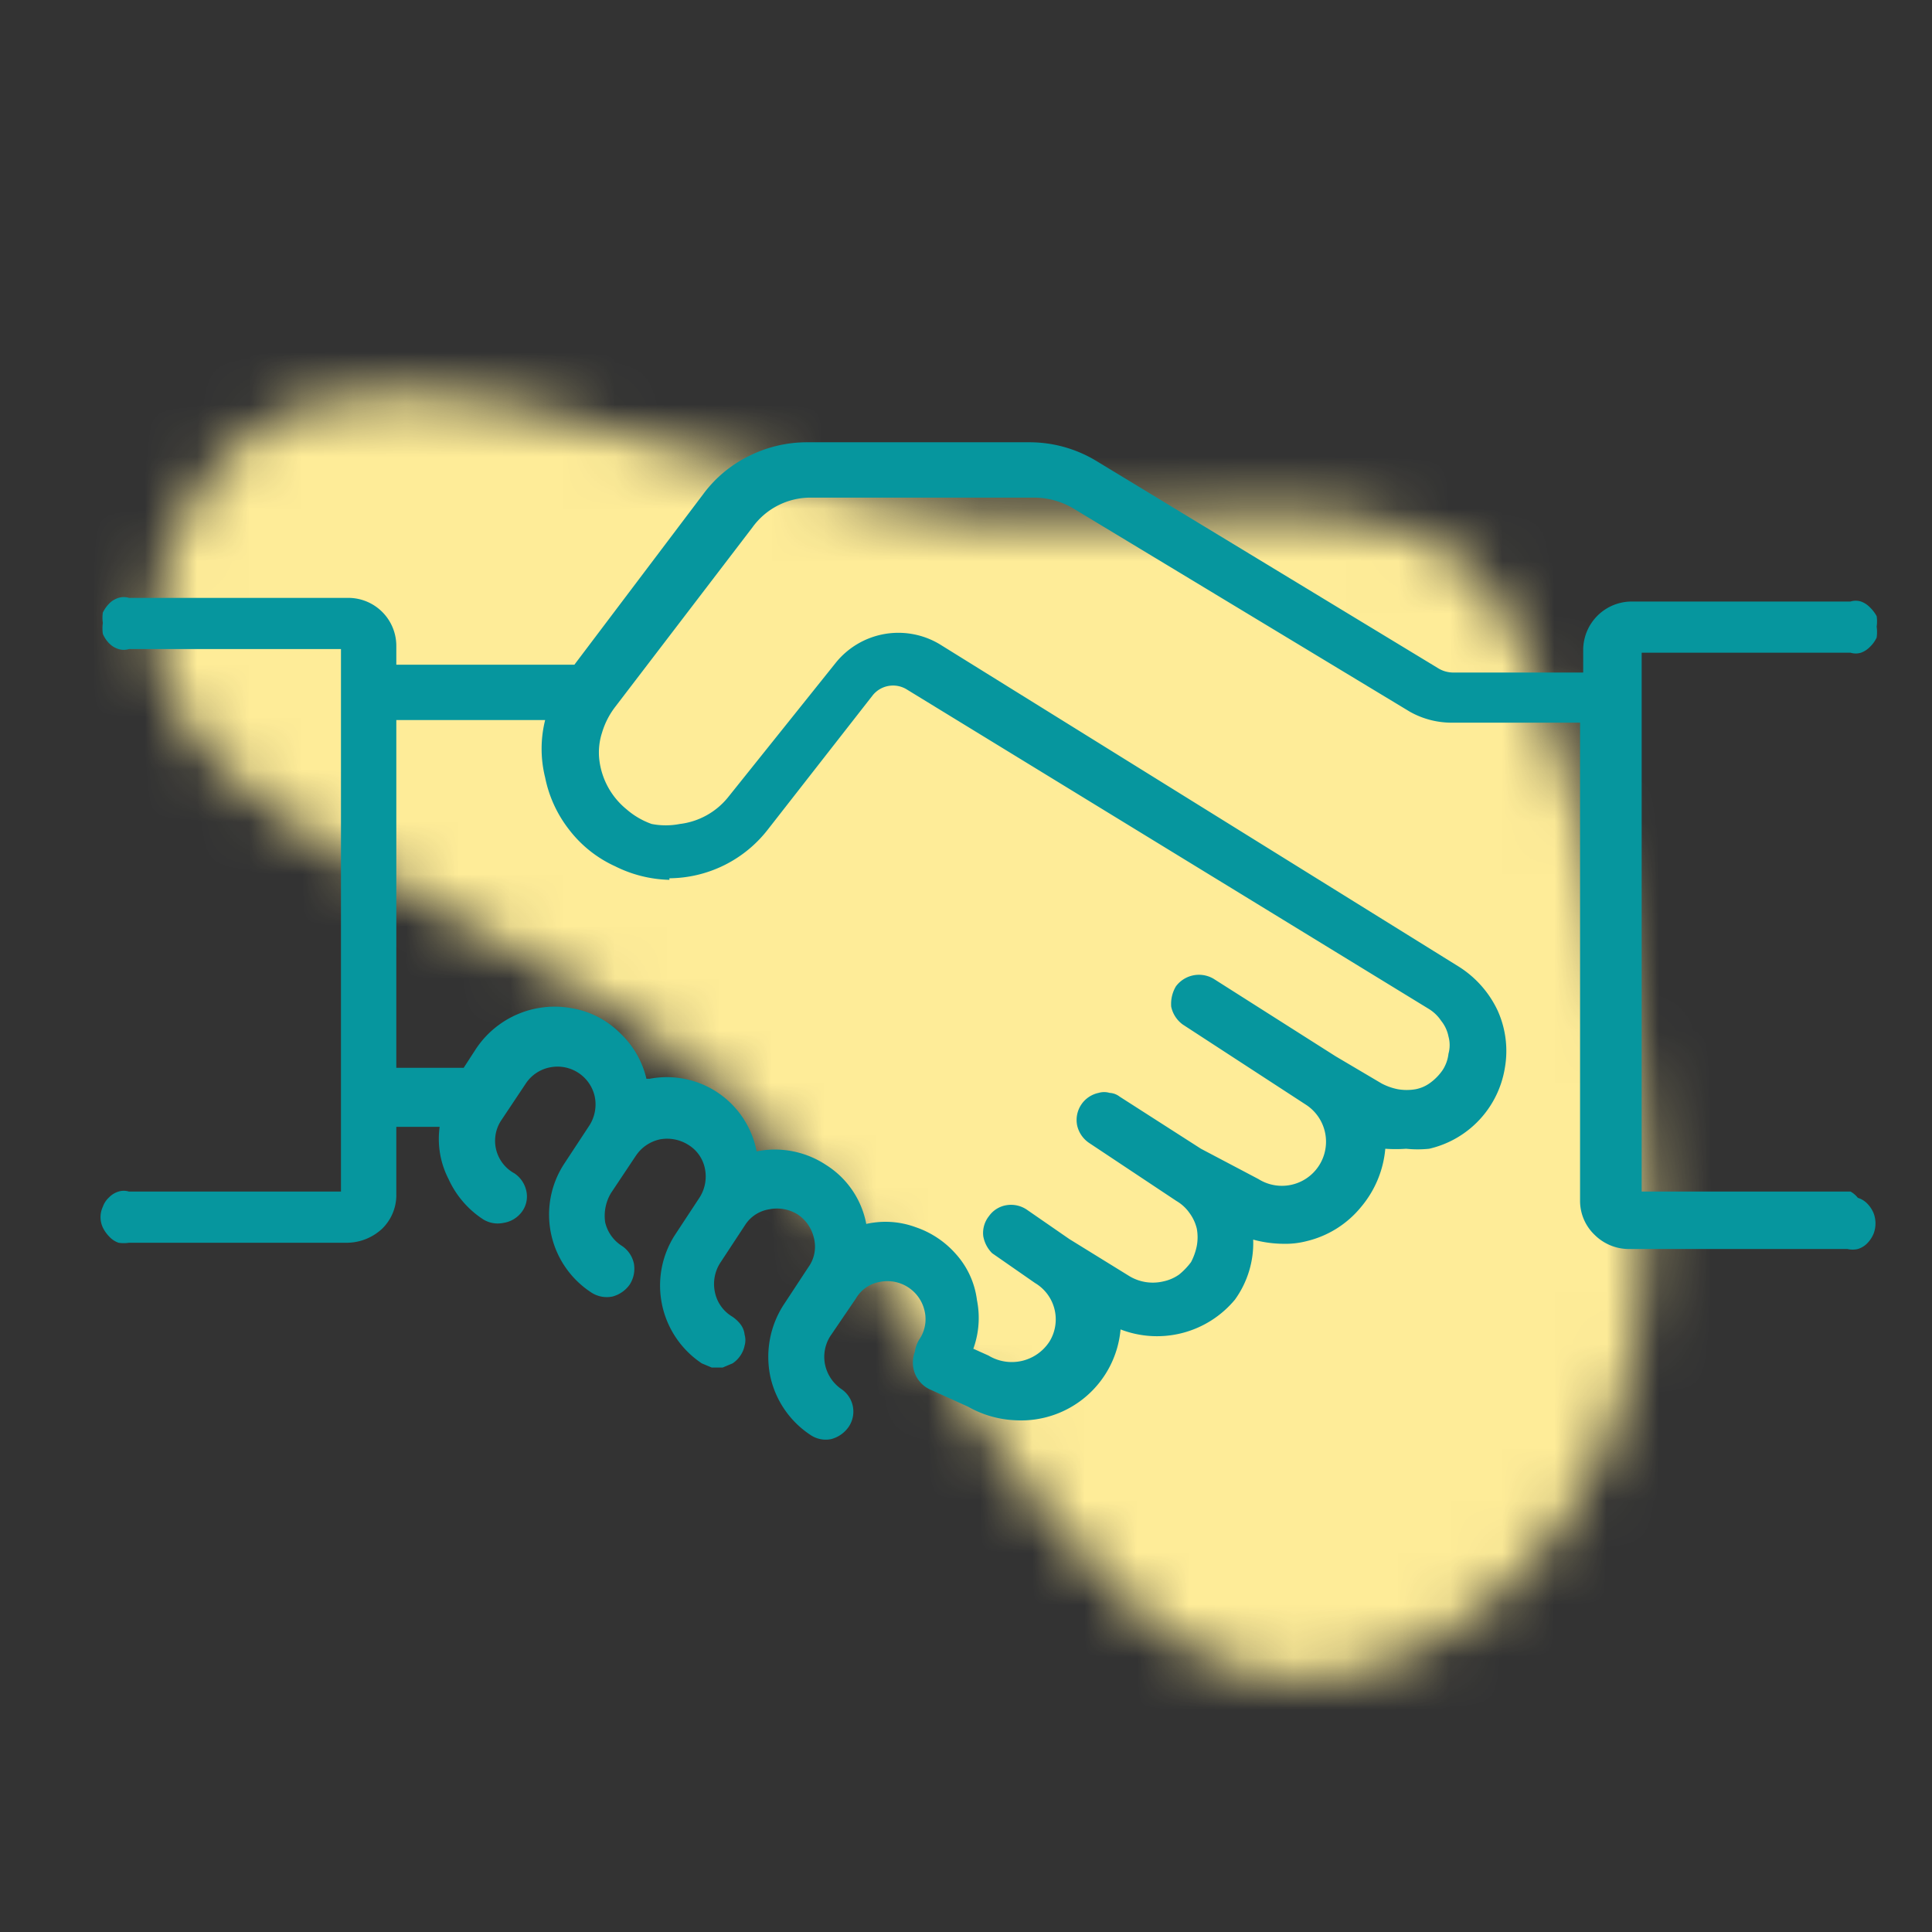 <svg xmlns="http://www.w3.org/2000/svg" xmlns:xlink="http://www.w3.org/1999/xlink" id="fe53d3d8-f20e-4bb9-a72b-099e6a1c98b2" data-name="Layer 1" viewBox="0 0 37 37"><rect x="0" y="0" width="37" height="37" fill="#333333" stroke="none"/><defs><style>.a42fbf0c-0485-4409-8581-3bd2d1a94b63{fill:#90c5eb;fill-rule:evenodd;}.acbd305c-71dc-4838-a274-90543ba8db6d{mask:url(#f3df7bd4-63be-4575-9871-1a9758885569);}.ae08df36-b936-4206-acff-57c142da54cc{fill:#feec98;}.bbc96646-441d-4191-90da-3ea49335edf3{fill:#06969e;}</style><mask id="f3df7bd4-63be-4575-9871-1a9758885569" x="-2.73" y="-0.76" width="40.78" height="40.78" maskUnits="userSpaceOnUse"><g id="b3402c4d-6af6-4a05-9042-0a327e83d9aa" data-name="mask0 1717 13852"><path class="a42fbf0c-0485-4409-8581-3bd2d1a94b63" d="M3.42,10.08C6,4.65,13.21,9.45,18.81,9.91c3.92.33,8.84-1.33,10.28,2.28,2.51,6.33,4.65,15.73-1.72,19.28C21.25,34.88,18.49,25,13.72,20.75,9.65,17.12.86,15.54,3.42,10.08Z"></path></g></mask></defs><g class="acbd305c-71dc-4838-a274-90543ba8db6d"><rect class="ae08df36-b936-4206-acff-57c142da54cc" x="-0.34" y="1.63" width="36" height="36" transform="translate(-2.63 2.73) rotate(-8.23)"></rect></g><path class="bbc96646-441d-4191-90da-3ea49335edf3" d="M35.44,22.82h-4V12.5h4a.34.34,0,0,0,.2,0,.45.45,0,0,0,.17-.11.59.59,0,0,0,.13-.18.74.74,0,0,0,0-.21.67.67,0,0,0,0-.2.7.7,0,0,0-.13-.17.45.45,0,0,0-.17-.11.34.34,0,0,0-.2,0H31.25a.93.93,0,0,0-.93.92h0v.44H27.84a.56.56,0,0,1-.31-.09L21,8.83a2.47,2.47,0,0,0-1.3-.36H15.46a2.48,2.48,0,0,0-1.11.26,2.4,2.4,0,0,0-.88.73L11,12.73H7.59v-.36a.92.92,0,0,0-.92-.92H2.47a.34.34,0,0,0-.2,0,.42.42,0,0,0-.18.11.66.66,0,0,0-.12.17.67.67,0,0,0,0,.2.74.74,0,0,0,0,.21.57.57,0,0,0,.12.18.42.42,0,0,0,.18.11.34.34,0,0,0,.2,0H6.53V22.82H2.47a.34.34,0,0,0-.2,0,.42.42,0,0,0-.18.11.44.44,0,0,0-.12.18.47.47,0,0,0,0,.4.66.66,0,0,0,.12.17.44.44,0,0,0,.18.12.65.65,0,0,0,.2,0H6.66a1,1,0,0,0,.66-.27.9.9,0,0,0,.27-.66V21.58h.83a1.68,1.68,0,0,0,.17,1,1.82,1.82,0,0,0,.66.77.53.53,0,0,0,.39.07A.54.54,0,0,0,10,23.2a.49.49,0,0,0,.08-.39.54.54,0,0,0-.23-.34.71.71,0,0,1-.26-1l.48-.72a.72.72,0,0,1,.47-.31.73.73,0,0,1,.85.56.75.75,0,0,1-.1.55l-.48.73a1.78,1.78,0,0,0,.51,2.47.54.54,0,0,0,.41.08.59.59,0,0,0,.33-.23.56.56,0,0,0,.08-.4.54.54,0,0,0-.23-.34.73.73,0,0,1-.32-.45.85.85,0,0,1,.11-.56l.48-.72a.74.74,0,0,1,.46-.31.76.76,0,0,1,.55.11.69.69,0,0,1,.31.45.75.75,0,0,1-.1.55l-.48.73a1.79,1.79,0,0,0,.52,2.45l.19.08h.21l.19-.08a.54.54,0,0,0,.15-.15.52.52,0,0,0,.08-.19.38.38,0,0,0,0-.21.39.39,0,0,0-.08-.2A.67.67,0,0,0,14,25.2a.71.71,0,0,1-.31-.46.75.75,0,0,1,.1-.55l.48-.73a.67.67,0,0,1,.46-.3.75.75,0,0,1,.55.1.74.74,0,0,1,.31.46.67.67,0,0,1-.11.55L15,25a1.84,1.84,0,0,0-.25,1.35,1.8,1.8,0,0,0,.77,1.13.52.52,0,0,0,.4.08.59.59,0,0,0,.33-.23.52.52,0,0,0-.14-.73h0a.76.76,0,0,1-.31-.47.74.74,0,0,1,.1-.54l.49-.72a.66.66,0,0,1,.46-.32.73.73,0,0,1,.86.57.69.69,0,0,1-.11.54.63.63,0,0,0-.08.23h0a.58.58,0,0,0,0,.41.57.57,0,0,0,.27.3l.75.34a2,2,0,0,0,.92.26,1.91,1.91,0,0,0,2-1.74,1.94,1.94,0,0,0,2.19-.57A1.85,1.85,0,0,0,24,23.74a2.25,2.25,0,0,0,.58.08,1.61,1.61,0,0,0,.44-.05,1.92,1.92,0,0,0,1.05-.66A2,2,0,0,0,26.53,22a2.85,2.85,0,0,0,.4,0,2.12,2.12,0,0,0,.44,0,1.9,1.9,0,0,0,1.45-1.55,1.88,1.88,0,0,0-.14-1.1,2,2,0,0,0-.73-.83L18,12.34h0a1.54,1.54,0,0,0-2,.36l-2.05,2.56a1.4,1.4,0,0,1-.93.52,1.41,1.41,0,0,1-.54,0A1.49,1.49,0,0,1,12,15.5a1.44,1.44,0,0,1-.52-.93,1.23,1.23,0,0,1,.05-.54,1.52,1.52,0,0,1,.25-.49l2.63-3.44a1.37,1.37,0,0,1,1.12-.57h4.29a1.48,1.48,0,0,1,.74.21L27,13.63a1.63,1.63,0,0,0,.81.21h2.45V23a.9.9,0,0,0,.28.65.93.93,0,0,0,.65.27h4.19a.45.45,0,0,0,.2,0,.42.42,0,0,0,.18-.11.57.57,0,0,0,.12-.18.55.55,0,0,0,0-.4.57.57,0,0,0-.12-.18.42.42,0,0,0-.18-.11A.47.47,0,0,0,35.44,22.82Zm-22.62-6a2.41,2.41,0,0,0,1.89-.94l2-2.56a.5.5,0,0,1,.65-.12h0l10,6.12a.76.76,0,0,1,.24.23.69.69,0,0,1,.14.3.62.62,0,0,1,0,.33.72.72,0,0,1-.11.31,1,1,0,0,1-.23.24.69.69,0,0,1-.29.13,1,1,0,0,1-.34,0,1.15,1.15,0,0,1-.31-.11l-.88-.52-2.33-1.48a.55.55,0,0,0-.73.14.66.66,0,0,0-.09.39.57.57,0,0,0,.22.34h0L25,21.15h0a.84.84,0,1,1-.9,1.43L23,22l-1.56-1a.34.34,0,0,0-.19-.07.37.37,0,0,0-.21,0,.53.53,0,0,0-.41.63.55.55,0,0,0,.23.33L22.53,23h0a.79.79,0,0,1,.25.23.83.83,0,0,1,.14.3.91.91,0,0,1,0,.33,1.15,1.15,0,0,1-.11.31,1.31,1.31,0,0,1-.23.24.81.81,0,0,1-.3.13.87.87,0,0,1-.65-.1l-1.15-.71-.81-.56a.54.54,0,0,0-.39-.09.51.51,0,0,0-.34.21.52.52,0,0,0-.11.38A.61.61,0,0,0,19,24h0l.82.57h0a.81.81,0,0,1,.28,1.12v0a.86.86,0,0,1-1.17.27h0l-.29-.13a1.73,1.73,0,0,0,.07-.93,1.62,1.62,0,0,0-.4-.88,1.79,1.79,0,0,0-.78-.52,1.67,1.67,0,0,0-.94-.06,1.71,1.71,0,0,0-.77-1.13,1.78,1.78,0,0,0-1.33-.26,1.75,1.75,0,0,0-2.05-1.39h-.06a1.74,1.74,0,0,0-.5-.87,1.71,1.71,0,0,0-.92-.48,1.81,1.81,0,0,0-1.84.77l-.24.37H7.59V13.79h2.85a2.27,2.27,0,0,0,0,1.1,2.38,2.38,0,0,0,.46,1,2.32,2.32,0,0,0,.88.7A2.45,2.45,0,0,0,12.82,16.85Z"></path></svg>